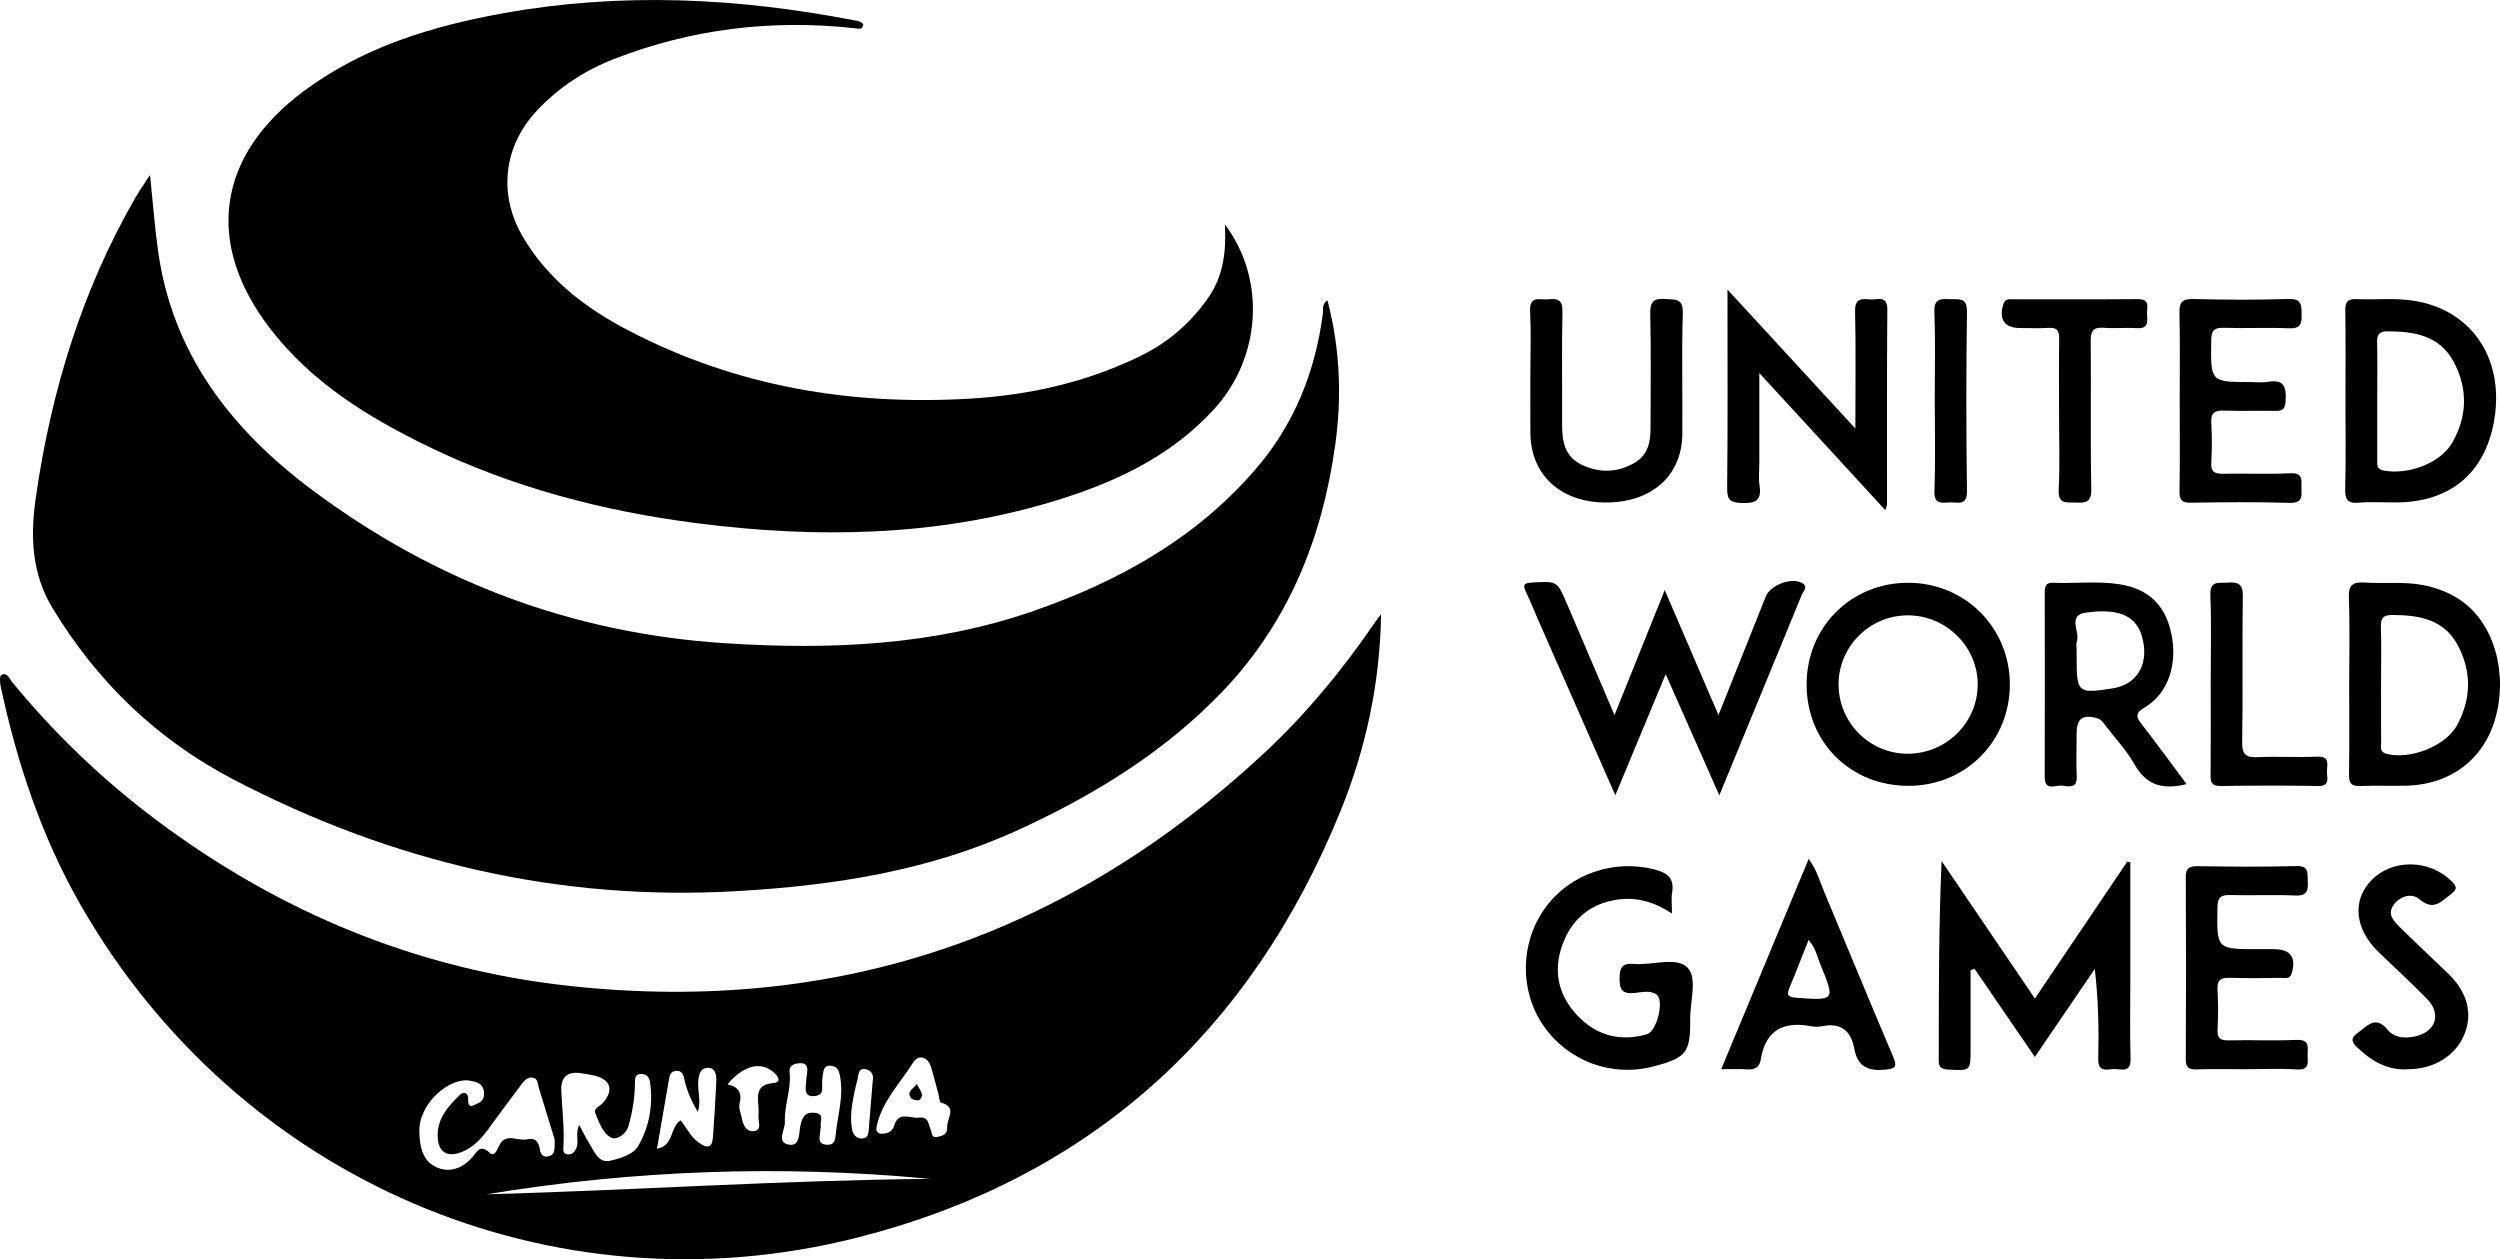 <svg xmlns="http://www.w3.org/2000/svg" id="Ebene_2" viewBox="0 0 783.83 394.81"><defs><style>.cls-1{fill:#000;stroke-width:0px;}</style></defs><g id="Ebene_1-2"><g id="MxgC7L"><path class="cls-1" d="M47.04,54.87c.9,8.68,1.46,15.92,2.42,23.11,4.37,32.85,23.06,56.78,48.72,75.87,38.3,28.49,81.24,44.75,129.15,47.82,33.01,2.12,65.51.79,97.08-10.24,26.48-9.25,50.3-22.49,69-44.01,12.34-14.2,18.9-30.65,21.35-49.03.18-1.38-.37-3.04,1.43-4.25,3.97,15.08,4.56,30.17,2.44,45.39-4.06,29.21-14.66,55.62-35.23,77.15-18.14,18.99-40.25,32.57-64.03,43.48-27.98,12.84-57.68,17.46-88.17,19.23-55.99,3.25-108.35-9.13-157.81-34.89-24.07-12.53-42.85-30.61-56.9-53.8-6.64-10.97-6.99-22.75-5.26-34.71,4.8-33.33,14.46-65.11,31.46-94.42,1.07-1.84,2.32-3.58,4.36-6.71Z"></path><path class="cls-1" d="M433.01,192.59c-.32,21.56-4.77,42.17-12.75,61.79-28.23,69.42-78.44,115.04-151.26,133.59-96.12,24.49-194.48-18.26-243.7-104.19C12.98,262.26,5.27,239.03.15,214.88c-.22-1.06-.25-2.96.28-3.24,1.89-.99,2.49,1.13,3.31,2.14,13.25,16.14,28.21,30.5,44.89,43.04,38.72,29.1,82.05,47.14,130.29,52.34,83.75,9.03,156.27-15.95,217.68-73.27,12.92-12.06,24.15-25.65,34.14-40.24.72-1.05,1.51-2.04,2.26-3.06ZM173.91,357.31c-1.44-4.71-3.24-10.53-5-16.36-.37-1.24-.24-2.84-1.96-3.08-1.49-.21-2.47.82-3.29,1.9-2.89,3.85-5.8,7.7-8.63,11.6-2.67,3.68-5.13,7.45-9.52,9.5-5.07,2.36-8.27.62-8.29-4.9-.02-5.49,3.39-9.22,6.99-12.7,1.14-1.11,2.67-.69,2.58,1.34-.15,3.45,1.78,1.84,3.11,1.29,1.61-.66,2.05-2.09,1.82-3.71-.35-2.51-2.28-2.95-4.33-3.35-6.23-1.22-16.06,6.9-15.91,15.84.07,4.49.85,8.74,4.55,10.86,4.21,2.42,8.62,1.17,12.04-2.69,1.38-1.56,2.42-4.31,5.48-1.4,1.51,1.43,2.31-1,2.93-2.24,2.11-4.27,5.88-1.29,8.8-2,2.02-.49,3.45.27,3.88,2.66.24,1.31.56,3.19,2.8,2.67,2.26-.53,1.9-2.36,1.95-5.22ZM291.63,369.62c-46.59-4.45-92.96-2.78-139.11,4.84,46.38-1.28,92.7-4.43,139.11-4.84ZM181.61,352.71c1.29,2.4,2.12,4.18,3.16,5.82,1.57,2.45,2.81,6.12,6.32,5.43,3.21-.64,7.45-2.03,8.9-4.48,3.56-6,4.84-12.96,3.83-20.11-.25-1.77-1.26-2.74-3-2.64-1.92.11-1.72,1.8-1.74,3.03-.07,4.5-.79,8.9-2.01,13.22-.75,2.68-3.64,4.44-5.23,3.78-2.86-1.19-3.89-4.77-5.15-7.61-.73-1.65,1.4-2.29,2.31-3.32,3.57-4.06,2.51-7.41-2.79-8.63-1.44-.33-2.91-.57-4.38-.76-4.01-.51-6,1.37-5.85,5.32.21,5.95,1.04,11.88.66,17.86-.06.92-.15,2.13,1.24,2.31,1.31.17,2.09-.48,2.7-1.68,1.13-2.22-.34-4.63,1.03-7.54ZM218.82,348.66c-2.24-3.74-3.55-6.99-4.3-10.49-.3-1.38-.84-2.55-2.58-2.42-1.45.11-1.93,1.14-2.14,2.34-1.26,7.22-2.5,14.45-3.82,22.06,5.43-.94,4.01-6.81,7.41-8.89,1.94,2.35,3.09,5.14,5.65,6.95,2.69,1.91,4.24,1.87,4.5-1.72.42-5.75.79-11.52,1.04-17.28.08-1.94-.1-4.44-2.66-4.42-2.39.02-2.86,2.27-3.01,4.41-.2,2.86.95,5.73-.09,9.45ZM257.36,353.23c-.08.6-.18,1.09-.21,1.59-.1,1.73-.97,3.85,1.99,4.08,2.69.21,2.72-1.66,2.93-3.58.64-5.95,2.49-11.77,1.3-17.92-.39-2.01-.96-3.05-2.87-3.25-2.17-.23-2.31,1.51-2.53,2.94-.2,1.3-.26,2.65-.19,3.96.11,2.03-1.07,2.53-2.75,2.63-2.13.13-2.48-1.24-2.41-2.87.07-1.49.2-2.98.44-4.45.28-1.77-.13-3.08-2.16-3.02-1.74.05-3.58.64-3.34,2.79.6,5.33-1.7,10.35-1.47,15.57.11,2.48-2.81,6.5,1.25,7.18,3.74.63,3.03-3.91,3.71-6.37.64-2.34,1.37-3.85,4.23-3.62,3.62.29,1.63,2.85,2.08,4.33ZM276.23,355.48c2.08-.04,3.58-.67,4.12-2.52,1.38-4.76,4.98-2.18,7.78-2.54,3.12-.4,2.9,2.1,3.65,3.7.52,1.1.11,2.82,2.29,2.31,1.72-.41,3.05-.83,2.91-3.13-.17-2.67,3.35-6.16-1.98-7.6-.48-.13-.52-1.81-.79-2.76-.78-2.84-1.47-5.7-2.36-8.51-1-3.15-3.88-3.97-5.6-1.23-3.89,6.2-9.23,11.59-11.16,18.96-.41,1.56-.78,2.96,1.14,3.32ZM228.09,339.99c3.33.72,4.67,2.54,3.79,5.99-.34,1.32.33,2.92.63,4.38.46,2.22,1.36,4.64,3.96,4.25,2.55-.39,1.2-2.96,1.34-4.62.1-1.15.06-2.33-.05-3.48-.35-3.57-.29-6.48,4.61-6.93,2.82-.26,1.67-2.12.21-3.38-4.08-3.54-9.55-2.18-14.48,3.79ZM273.6,339.09c.59-2.21-.67-3.72-2.56-3.93-1.95-.21-1.84,1.89-2.18,3.27-.36,1.44-.76,2.87-1.04,4.33-.74,3.74-1.41,7.5-.67,11.3.29,1.48,1.08,2.84,2.93,2.9,2.19.07,2.19-1.59,2.32-3.07.42-4.93.81-9.87,1.21-14.8Z"></path><path class="cls-1" d="M384.03,70.34c13.01,17.29,11.34,41.79-3.3,57.86-13.97,15.33-32.11,23.51-51.38,29.25-36.34,10.83-73.48,11.38-110.8,6.6-29.37-3.77-57.79-11.16-84.51-24.17-18.83-9.17-36.47-20.05-49.46-37.01-20.52-26.78-16.44-54.19,10.7-74.33,18.7-13.88,40.26-20.38,62.64-24.41,36.63-6.59,73.23-4.86,109.65,2.2,1.08.21,2.36.19,3.09,1.36-.25,1.84-1.74,1.26-2.69,1.16-25.91-2.84-51.08.18-75.39,9.62-9.25,3.59-17.46,8.96-24.27,16.24-10.48,11.2-12.17,26.28-4.38,39.54,7.84,13.37,19.7,22.39,33.15,29.39,33.64,17.53,69.6,23.6,107.25,21.33,18.65-1.12,36.52-5.17,53.34-13.41,8.7-4.26,15.8-10.44,21.28-18.39,4.72-6.85,5.54-14.67,5.09-22.82Z"></path><path class="cls-1" d="M538.79,224.21c5.26-13.19,10.05-25.21,14.85-37.22,1.43-3.57,8.12-6.1,11.42-4.17,1.98,1.16.27,2.63-.2,3.79-4.62,11.37-9.33,22.71-14,34.06-3.79,9.19-7.56,18.38-11.8,28.69-5.72-12.93-11.03-24.92-16.81-37.99-5.39,12.96-10.39,24.98-15.79,37.96-8.21-18.65-15.95-36.22-23.68-53.79-1.47-3.34-2.81-6.74-4.39-10.03-1.11-2.31-.35-2.72,1.93-2.86,7.93-.47,7.91-.55,10.97,6.66,4.8,11.29,9.63,22.56,14.91,34.89,5.39-13.4,10.4-25.89,15.75-39.19,5.69,13.24,11.02,25.63,16.85,39.18Z"></path><path class="cls-1" d="M667.93,270.38c0,11.75,0,23.5,0,35.24,0,8.8-.17,17.61.07,26.41.12,4.43-2.86,3.16-5.04,3.15-2.18,0-5.19,1.29-5.09-3.14.21-9.24.06-18.5-1.09-28.23-6.17,9.05-12.34,18.11-18.79,27.56-6.46-9.44-12.67-18.52-18.89-27.59-.42.13-.84.26-1.26.39,0,8.2,0,16.41,0,24.61,0,7.14,0,6.95-7.16,6.55-3.19-.18-2.82-2-2.82-3.99,0-20.27,0-40.53.89-61.38,9.65,14.23,19.31,28.46,29.25,43.11,9.85-14.6,19.4-28.75,28.95-42.9.33.07.65.14.98.21Z"></path><path class="cls-1" d="M598.33,246.38c-18.19,0-31.91-13.68-31.9-31.81,0-17.99,14-31.94,31.96-31.85,17.71.08,31.66,13.99,31.76,31.67.1,17.98-13.83,32-31.82,32ZM597.97,236.32c12.09.08,22-9.6,22.1-21.56.1-11.91-9.81-21.81-21.86-21.83-11.85-.02-21.6,9.55-21.76,21.33-.16,12.06,9.51,21.98,21.52,22.06Z"></path><path class="cls-1" d="M581.72,134.35c0-13.26.17-25.05-.09-36.84-.09-3.99,2.09-3.9,4.68-3.63,2.24.23,5.47-1.56,5.43,3.28-.18,20.27-.08,40.55-.1,60.82,0,.42-.21.85-.52,1.98-13.1-14.25-25.83-28.11-39.51-42.99,0,10.13,0,18.99,0,27.85,0,2.49-.3,5.03.07,7.47.69,4.54-1.14,5.55-5.44,5.42-3.58-.11-4.76-.75-4.72-4.62.22-20.26.1-40.52.1-62.3,13.6,14.78,26.38,28.67,40.1,43.57Z"></path><path class="cls-1" d="M736.55,214.38c0-8.97.24-17.94-.11-26.9-.16-4.14,1.29-5.08,5.07-4.83,5.96.39,11.97-.35,17.92.74,4.48.83,8.65,2.42,12.37,5.03,10.33,7.25,14.69,23.13,10.38,37.47-3.67,12.21-13.82,19.92-27.12,20.43-4.98.19-9.99-.11-14.97.12-2.89.13-3.65-.87-3.6-3.67.16-9.46.06-18.93.06-28.39ZM746.54,214.88c0,5.97-.04,11.95.03,17.92.01,1.34-.61,2.92,1.65,3.53,7.33,1.97,18.63-2.34,22.23-9.1,4.43-8.32,4.53-16.99-.04-25.25-4.35-7.85-12.04-9.12-20.21-9.16-2.75-.01-3.81.72-3.72,3.64.21,6.13.06,12.28.06,18.42Z"></path><path class="cls-1" d="M735.38,125.77c0-9.46.1-18.93-.06-28.39-.05-2.87.86-3.73,3.67-3.6,5.15.23,10.34-.26,15.45.22,19.63,1.85,31.04,17.68,27.55,37.88-2.83,16.35-13.7,25.51-30.45,25.65-3.99.03-8.01-.26-11.97.08-3.67.32-4.36-1.11-4.27-4.46.23-9.12.08-18.26.08-27.39ZM745.34,125.32c0,6.3-.01,12.6.01,18.9,0,1.43-.3,2.84,1.96,3.29,7.59,1.51,17.8-2.23,21.5-8.64,4.84-8.37,4.99-17.18.38-25.62-4.38-8.03-12.24-9.36-20.59-9.37-2.74,0-3.36,1.07-3.3,3.53.13,5.97.04,11.94.04,17.91Z"></path><path class="cls-1" d="M685.57,245.83c-7.37,1.88-12.61.42-16.31-6.13-2.43-4.29-5.88-8.01-8.92-11.95-.79-1.02-1.44-2.18-2.89-2.58-4.48-1.24-6.35.12-6.36,4.78-.01,4.48-.17,8.97.04,13.44.19,4.08-2.69,3.11-4.71,2.92-1.99-.19-5.36,1.87-5.34-2.73.06-19.25.03-38.49.01-57.74,0-1.87.22-3.23,2.65-3.13,6.96.3,13.98-.61,20.9.49,8.98,1.42,14.21,6.51,16.11,15.32,2.09,9.65-.92,18.9-8.28,23.25-3.18,1.88-2.74,3.03-.9,5.39,4.67,6.01,9.15,12.18,14,18.69ZM651.09,203.74v2.48c0,11,.4,11.33,11.29,9.61,7.43-1.18,11.22-7.18,9.51-15.08-1.58-7.32-6.85-10.23-17.88-8.68-5.99.84-1.69,6.16-2.88,9.21-.28.72-.04,1.64-.04,2.47Z"></path><path class="cls-1" d="M524.21,286.41c-5.69-3.75-11.18-5.21-17.13-4.35-8.56,1.24-14.31,6.23-17.19,14.09-3.06,8.35-1.29,16.14,4.95,22.53,5.94,6.09,13.26,7.94,21.5,5.6,3.15-.89,5.59-10.71,2.99-12.51-1.94-1.35-4.57-.67-6.81-.44-3.79.39-4.81-.95-4.74-4.68.07-3.45.95-4.75,4.5-4.43,5.73.51,13.26-2.35,16.76,1.11,3.27,3.24.82,10.74.88,16.36.11,10.41-1.24,12.01-11.69,14.71-12.99,3.35-26.56-1.69-34.24-12.72-7.61-10.92-7.44-25.98.4-36.92,7.7-10.74,21.66-15.51,34.52-12.11,4,1.06,6.07,2.8,5.35,7.18-.31,1.88-.05,3.86-.05,6.59Z"></path><path class="cls-1" d="M479.82,117.44c0-6.65.24-13.31-.08-19.94-.24-5.03,3.18-3.38,5.66-3.66,2.83-.31,4.56.06,4.48,3.79-.25,11.79-.05,23.6-.11,35.4-.02,5.24.76,10.07,6.08,12.64,5.63,2.72,11.28,2.57,16.71-.61,4.11-2.4,4.93-6.44,4.94-10.76.01-11.97.17-23.94-.09-35.9-.08-3.78.97-4.94,4.71-4.65,3.1.24,5.63-.38,5.49,4.45-.38,12.62-.04,25.26-.15,37.89-.12,13.12-9.68,21.53-24.15,21.46-14.01-.07-23.34-8.65-23.48-21.66-.06-6.15-.01-12.3-.01-18.45Z"></path><path class="cls-1" d="M704.22,335.24c-5.16,0-10.32-.12-15.47.05-2.52.08-3.46-.57-3.44-3.28.11-18.93.11-37.86,0-56.8-.02-2.88.91-3.67,3.7-3.63,10.31.14,20.64.25,30.94-.04,4.17-.12,3.45,2.3,3.6,4.77.17,2.85-.14,4.63-3.87,4.46-6.81-.31-13.64.04-20.46-.15-3.02-.08-3.93.84-3.98,3.91-.21,13.07-.32,13.06,12.7,13.06,1.66,0,3.33,0,4.99,0,5.27,0,7.1,2.62,5.58,7.59-.6,1.96-2.03,1.4-3.21,1.41-5.32.07-10.65.16-15.97-.02-2.87-.09-4.29.52-4.07,3.79.27,4.13.21,8.31.01,12.45-.12,2.63.77,3.43,3.38,3.37,7.15-.16,14.32.17,21.46-.14,4.26-.18,3.36,2.49,3.4,4.84.05,2.31.56,4.65-3.31,4.42-5.3-.32-10.64-.08-15.97-.08Z"></path><path class="cls-1" d="M567.09,269.27c2.51,3.42,3.49,7.13,4.95,10.59,7.18,17.12,14.21,34.3,21.49,51.38,1.46,3.43.67,3.84-2.78,4.15-5.39.48-8.4-1.26-9.38-6.64-1.02-5.57-4.22-8.21-10.09-7-1.12.23-2.36.22-3.48,0-8.68-1.64-14.25,1.26-15.74,10.43-.37,2.3-1.76,3.31-4.22,3.11-2.44-.21-4.92-.05-8.19-.05,9.28-22.3,18.29-43.96,27.45-65.98ZM567.06,294.68c-2.11,5.29-3.93,10.08-5.93,14.8-.96,2.26-.79,3.14,2.01,3.35,12.25.88,12.28.95,7.6-10.47-.98-2.4-1.43-5.06-3.69-7.68Z"></path><path class="cls-1" d="M683.4,125.66c0-9.13.14-18.26-.07-27.39-.08-3.34.65-4.61,4.31-4.52,9.97.26,19.96.3,29.93-.01,4.11-.13,3.99,1.91,4.06,4.83.06,2.99-.42,4.51-3.99,4.36-6.81-.29-13.64.07-20.45-.15-3.14-.1-3.85,1.03-3.9,3.99-.2,13.02-.29,13.02,12.66,13.02,1.66,0,3.37.25,4.98-.05,5.29-.98,6,1.74,5.67,6.12-.19,2.49-1.05,3.02-3.29,2.97-5.32-.12-10.65.1-15.96-.09-2.93-.11-4.25.62-4.05,3.83.25,4.13.24,8.31,0,12.44-.17,3,1.09,3.58,3.77,3.52,6.98-.15,13.98.22,20.95-.15,4.22-.22,3.49,2.26,3.55,4.7.06,2.59.37,4.7-3.66,4.58-10.3-.32-20.62-.2-30.93-.05-2.78.04-3.69-.7-3.64-3.56.17-9.46.06-18.92.06-28.38Z"></path><path class="cls-1" d="M754.96,335.25c-6.35.41-11.51-2.57-16.09-7.03-1.68-1.64-1.81-2.83.26-4.31,3.1-2.2,5.63-5.82,9.65-.86,1.91,2.35,5.32,2.58,8.4,1.9,6.57-1.43,8.4-7.03,3.73-11.8-4.87-4.98-10.01-9.7-15.04-14.52-7.65-7.33-8.54-16.42-2.21-22.79,6.51-6.56,17.86-6.4,24.79.26,1.55,1.49,2.34,2.5.08,4.19-3.11,2.32-5.48,5.47-9.96,1.64-2.35-2-5.89-1.09-7.98,1.64-2.37,3.09.02,5.31,1.99,7.27,4.95,4.91,10.07,9.64,15.08,14.49,5.9,5.72,7.67,12.46,5.03,18.91-2.76,6.75-9.43,10.97-17.72,11Z"></path><path class="cls-1" d="M645.58,129.6c0-7.81-.09-15.61.05-23.42.05-2.6-.77-3.56-3.4-3.38-2.98.2-5.99.05-8.98.04-4.84-.01-6.66-2.84-5.1-7.56.53-1.59,1.59-1.44,2.71-1.44,13.14-.01,26.29.06,39.43-.05,4.13-.03,2.7,2.87,2.87,4.88.19,2.17.44,4.43-3.06,4.21-3.48-.22-7,.17-10.47-.11-3.38-.27-4.16,1.03-4.13,4.24.16,15.44-.13,30.89.19,46.33.09,4.39-1.96,4.33-5.04,4.23-2.84-.1-5.44.56-5.19-4.08.43-7.95.12-15.94.12-23.91Z"></path><path class="cls-1" d="M693.12,214.51c0-9.29.25-18.6-.1-27.88-.18-4.76,2.69-3.76,5.4-3.96,3.11-.22,4.82.23,4.77,4.13-.22,15.26.07,30.54-.2,45.8-.07,4.08,1.26,4.97,5.01,4.79,6.14-.29,12.31.14,18.45-.16,3.98-.19,3.24,2.32,3.12,4.49-.11,1.98,1.31,4.8-2.89,4.72-10.14-.2-20.28-.16-30.42,0-2.88.05-3.2-1.21-3.17-3.56.09-9.46.04-18.92.04-28.38Z"></path><path class="cls-1" d="M606.6,125.08c0-9.12.23-18.24-.1-27.35-.15-4.17,2-4.04,4.87-3.93,2.76.11,5.41-.71,5.34,3.98-.27,18.73-.26,37.46,0,56.19.06,4.62-2.7,3.52-5.14,3.54-2.48.02-5.24.98-5.07-3.6.36-9.6.11-19.22.11-28.84Z"></path><path class="cls-1" d="M287.44,339.79c.78,1.94,2.67,3.34.83,5.08-.38.36-2.24-.04-2.65-.63-1.52-2.15.86-2.82,1.82-4.45Z"></path></g></g></svg>